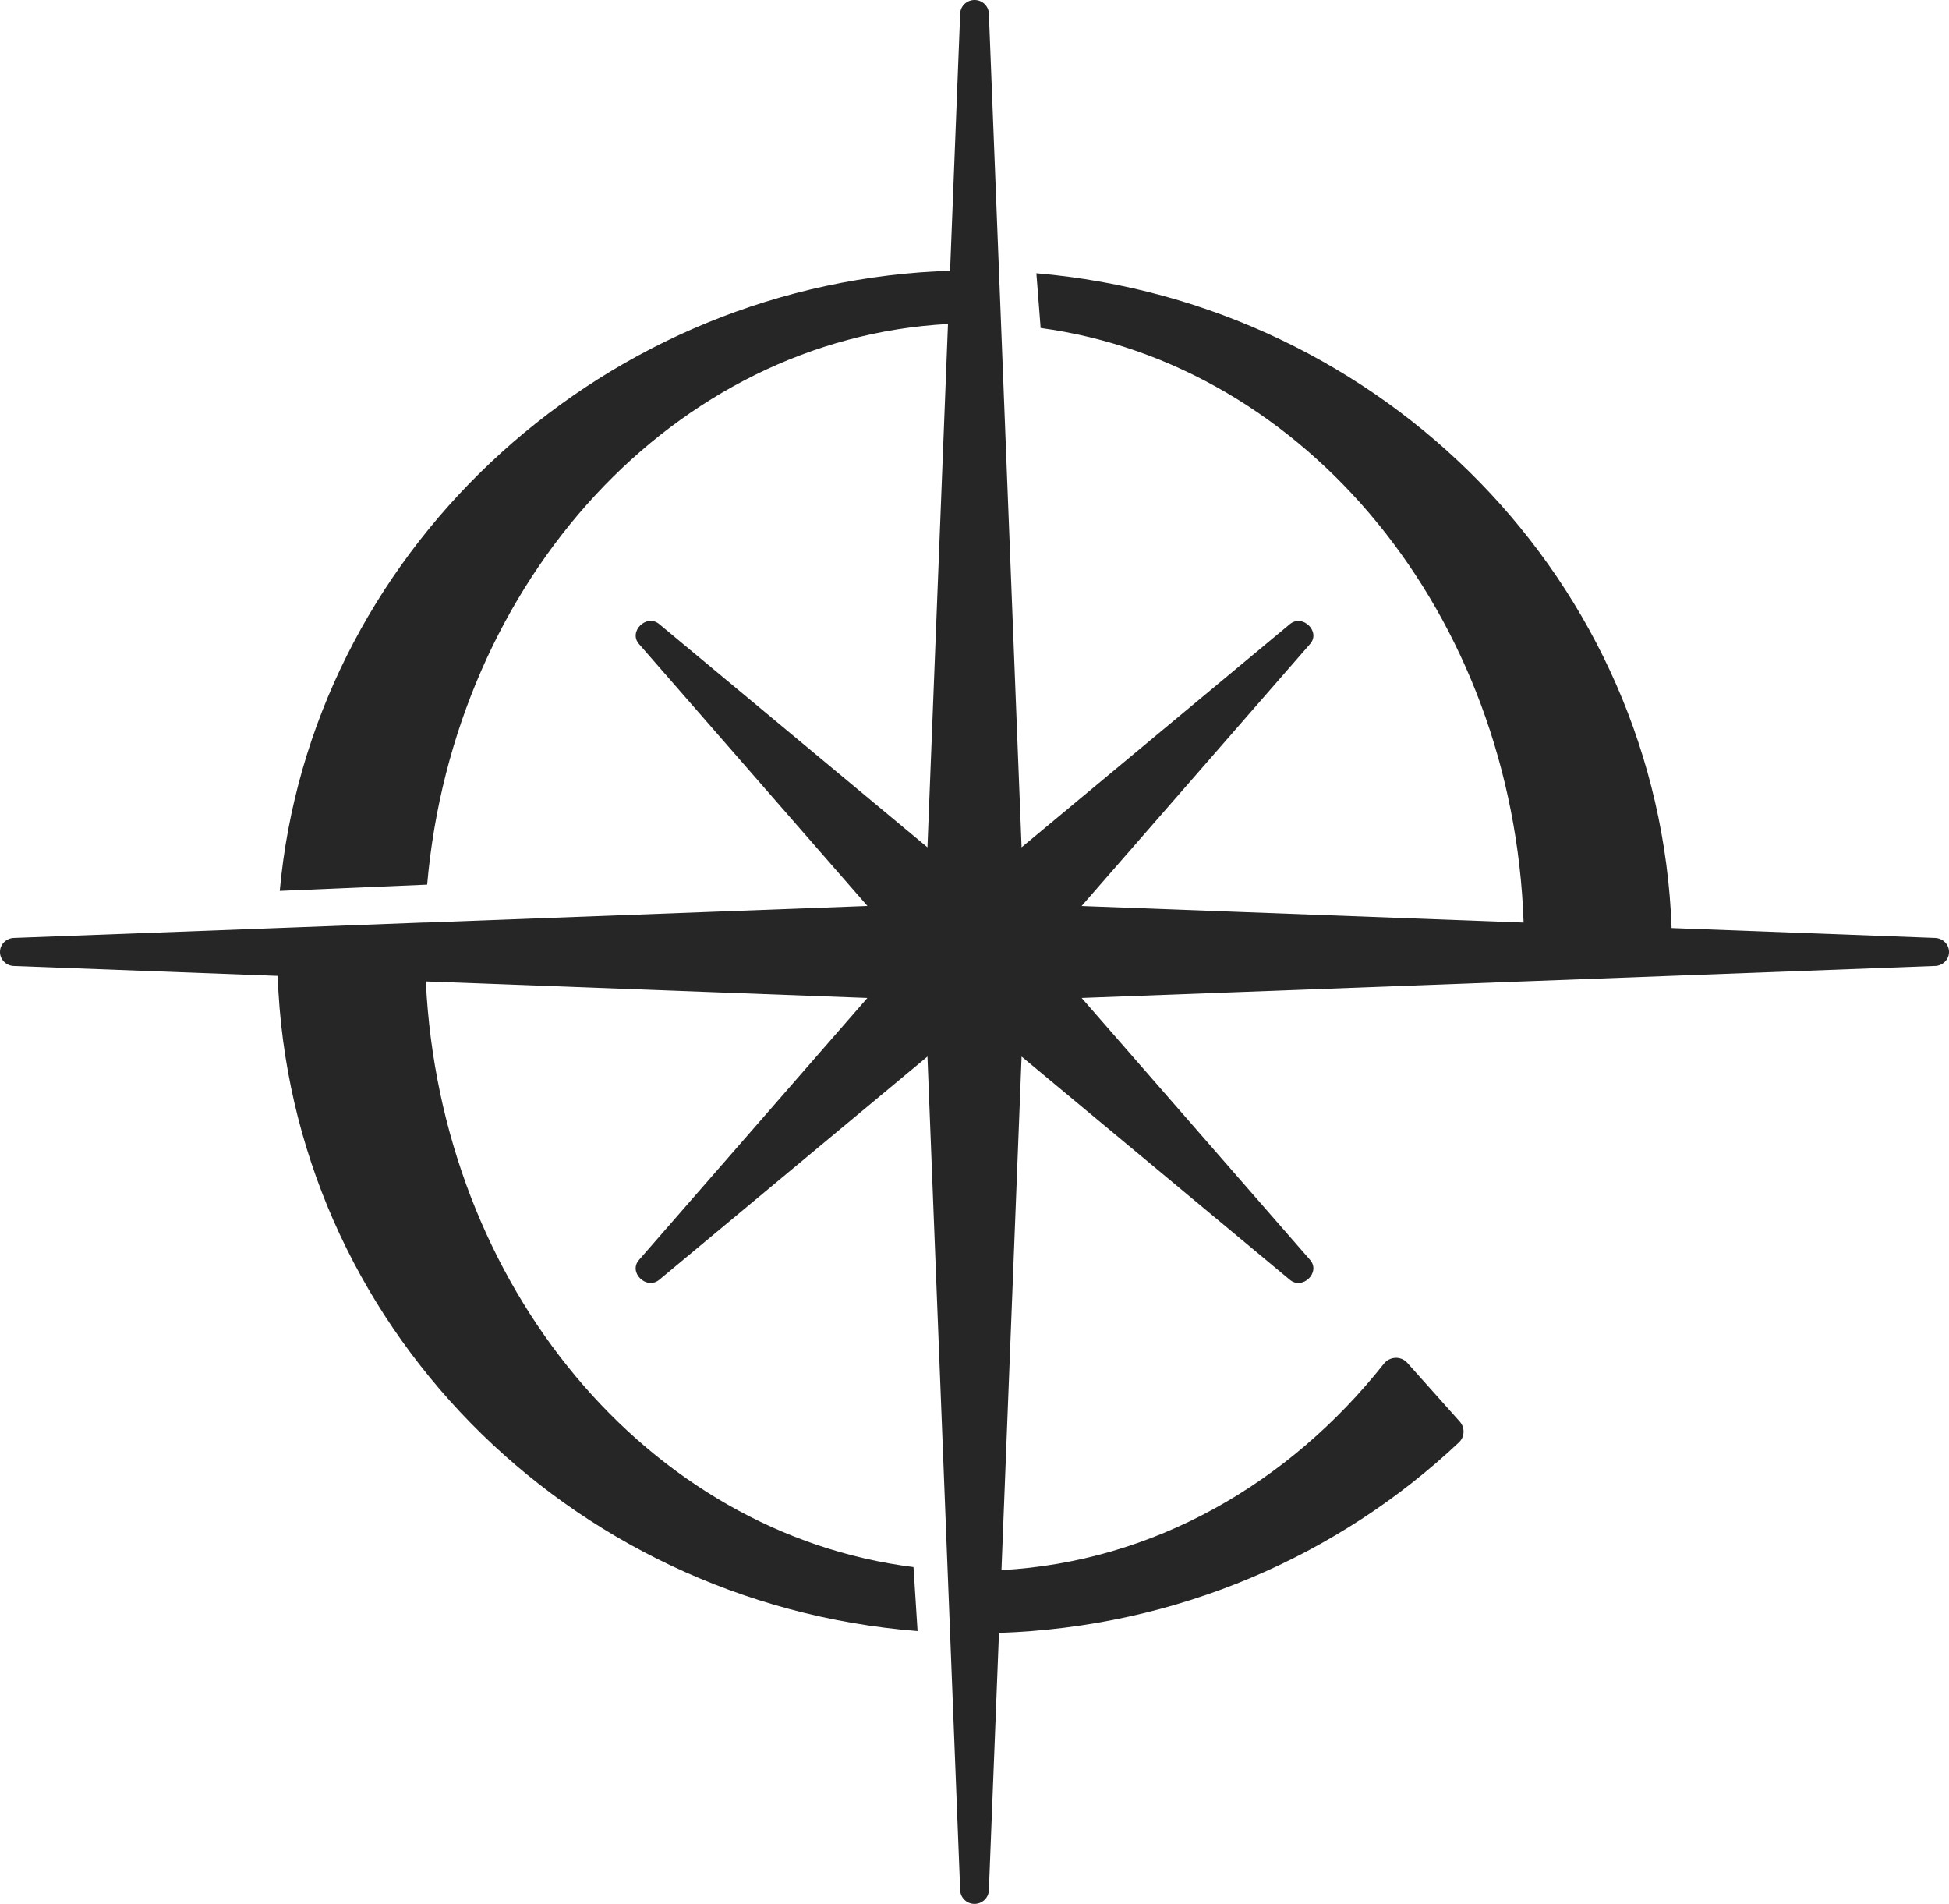 <svg width="43" height="42" viewBox="0 0 43 42" fill="none" xmlns="http://www.w3.org/2000/svg">
<path d="M42.695 21.31C42.859 21.303 42.994 21.175 43 21.012C43.007 20.841 42.87 20.698 42.695 20.691L36.88 20.473C36.61 12.861 30.549 6.689 22.865 6.028L22.959 7.235C28.817 8.031 33.381 13.559 33.615 20.352L23.863 19.987C25.815 17.749 28.898 14.213 28.898 14.213C29.153 13.937 28.733 13.528 28.45 13.775L22.539 18.692L21.817 0.298C21.811 0.138 21.679 0.006 21.513 0C21.338 -0.006 21.191 0.127 21.184 0.298L20.961 5.978C20.859 5.981 20.758 5.981 20.655 5.986C13.068 6.383 6.839 12.295 6.172 19.653L9.424 19.515C10.015 12.779 14.889 7.472 20.915 7.147L20.462 18.692C18.171 16.786 14.552 13.774 14.552 13.774C14.268 13.526 13.85 13.935 14.103 14.213L19.138 19.986L9.376 20.352V20.35L6.575 20.456L0.305 20.691C0.141 20.698 0.006 20.826 0 20.989C-0.007 21.16 0.13 21.303 0.305 21.31L6.126 21.528C6.397 29.176 12.509 35.37 20.244 35.982L20.154 34.57C14.303 33.837 9.718 28.388 9.395 21.65L19.137 22.015C17.186 24.252 14.103 27.788 14.103 27.788C13.848 28.065 14.268 28.473 14.552 28.226L20.462 23.308L21.184 41.702C21.191 41.862 21.322 41.994 21.488 42C21.663 42.006 21.811 41.873 21.817 41.702L22.04 36.022C25.977 35.89 29.539 34.316 32.187 31.82C32.318 31.698 32.324 31.493 32.205 31.359L31.05 30.066C30.91 29.908 30.662 29.92 30.531 30.085C28.433 32.734 25.442 34.454 22.095 34.637L22.539 23.308C24.83 25.214 28.45 28.226 28.45 28.226C28.733 28.474 29.151 28.065 28.899 27.788L23.864 22.015L42.696 21.309L42.695 21.31Z" fill="#262626"/>
</svg>
